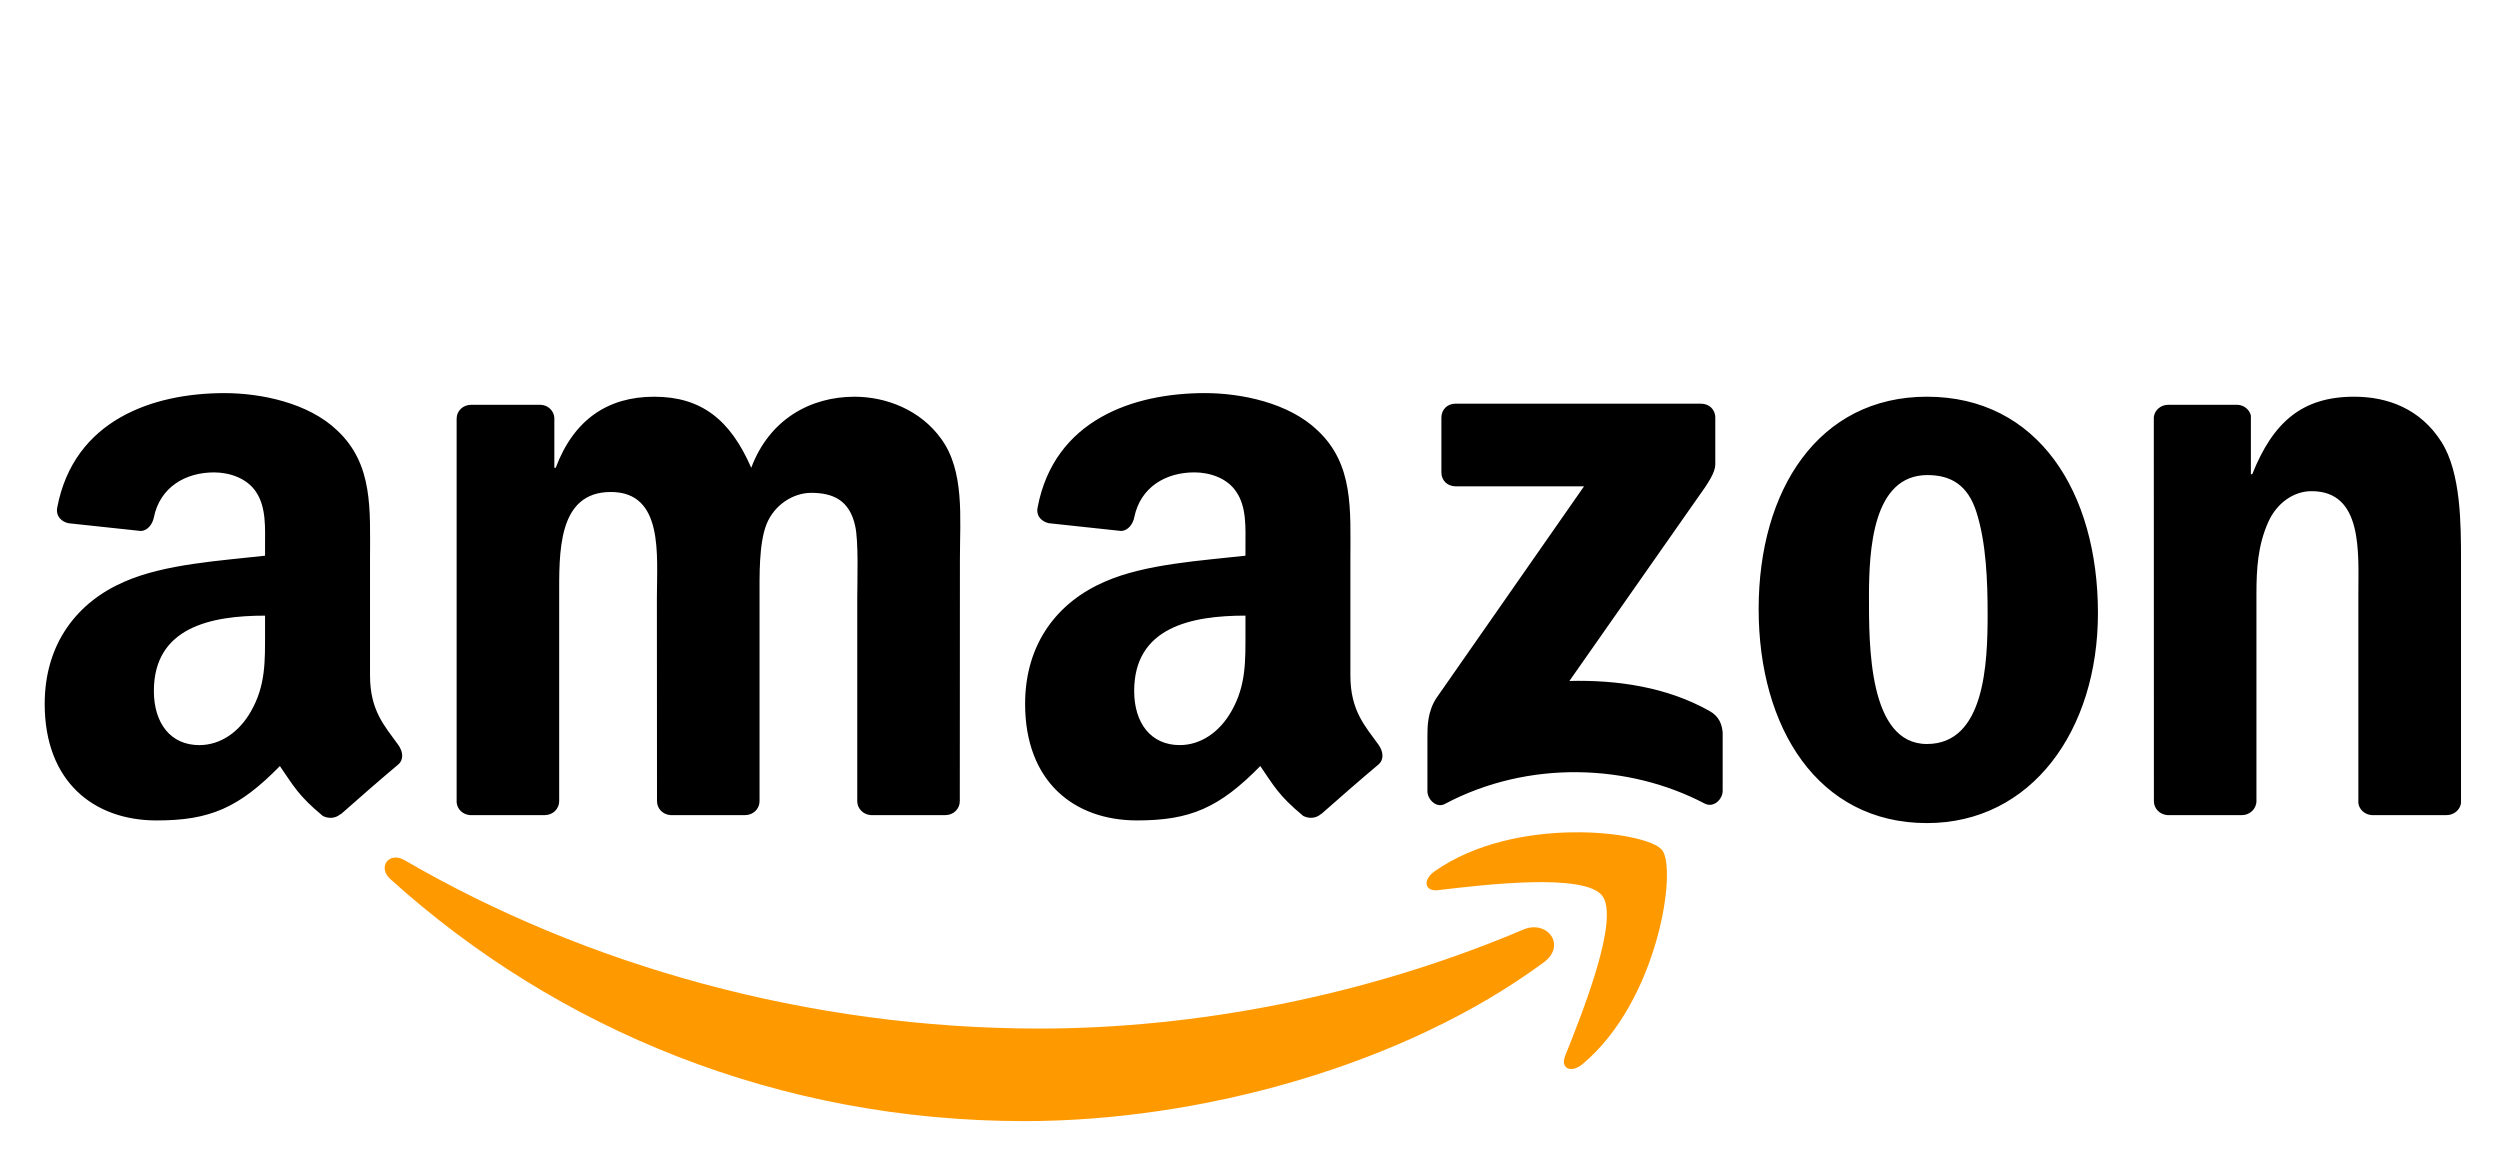<?xml version="1.0" encoding="UTF-8" standalone="no"?>
<svg
   height="48"
   width="103"
   version="1.0"
   viewBox="-150 -75.338 111.583 27.122"
   id="svg3"
   sodipodi:docname="amazon-logo.svg"
   inkscape:version="1.3 (0e150ed6c4, 2023-07-21)"
   xmlns:inkscape="http://www.inkscape.org/namespaces/inkscape"
   xmlns:sodipodi="http://sodipodi.sourceforge.net/DTD/sodipodi-0.dtd"
   xmlns="http://www.w3.org/2000/svg"
   xmlns:svg="http://www.w3.org/2000/svg">
  <defs
     id="defs3" />
  <sodipodi:namedview
     id="namedview3"
     pagecolor="#ffffff"
     bordercolor="#000000"
     borderopacity="0.25"
     inkscape:showpageshadow="2"
     inkscape:pageopacity="0.0"
     inkscape:pagecheckerboard="0"
     inkscape:deskcolor="#d1d1d1"
     showgrid="true"
     inkscape:zoom="2.070456"
     inkscape:cx="54.094363"
     inkscape:cy="83.556471"
     inkscape:window-width="945"
     inkscape:window-height="1030"
     inkscape:window-x="3523"
     inkscape:window-y="6"
     inkscape:window-maximized="1"
     inkscape:current-layer="svg3">
    <inkscape:grid
       id="grid3"
       units="px"
       originx="0"
       originy="0"
       spacingx="1.083"
       spacingy="0.565"
       empcolor="#0099e5"
       empopacity="0.302"
       color="#0099e5"
       opacity="0.149"
       empspacing="5"
       dotted="false"
       gridanglex="30"
       gridanglez="30"
       visible="true" />
  </sodipodi:namedview>
  <path
     d="m -81.098,-44.822 c -6.267,4.619 -15.351,7.084 -23.172,7.084 -10.966,0 -20.839,-4.056 -28.308,-10.802 -0.587,-0.531 -0.061,-1.254 0.643,-0.84 8.06,4.69 18.027,7.511 28.322,7.511 6.943,0 14.581,-1.437 21.604,-4.418 1.061,-0.451 1.948,0.695 0.911,1.465"
     fill="#ff9900"
     fill-rule="evenodd"
     id="path1"
     style="stroke-width:0.108" />
  <path
     d="m -78.493,-47.803 c -0.798,-1.023 -5.295,-0.484 -7.314,-0.244 -0.615,0.075 -0.709,-0.46 -0.155,-0.845 3.582,-2.521 9.459,-1.793 10.145,-0.948 0.685,0.85 -0.178,6.741 -3.544,9.553 -0.516,0.432 -1.009,0.202 -0.779,-0.371 0.756,-1.887 2.451,-6.117 1.648,-7.145"
     fill="#ff9900"
     fill-rule="evenodd"
     id="path2"
     style="stroke-width:0.108" />
  <path
     d="m -85.666,-66.689 v -2.45 c 0,-0.371 0.282,-0.62 0.62,-0.62 h 10.971 c 0.352,0 0.634,0.253 0.634,0.62 v 2.098 c -0.005,0.352 -0.3,0.812 -0.826,1.54 l -5.685,8.117 c 2.113,-0.052 4.342,0.263 6.258,1.343 0.432,0.244 0.549,0.601 0.582,0.953 v 2.615 c 0,0.357 -0.394,0.775 -0.807,0.559 -3.375,-1.77 -7.859,-1.962 -11.591,0.019 -0.38,0.207 -0.779,-0.207 -0.779,-0.563 v -2.483 c 0,-0.399 0.004,-1.08 0.404,-1.685 l 6.586,-9.445 h -5.732 c -0.352,0 -0.634,-0.249 -0.634,-0.615 m -40.02,15.29 h -3.338 c -0.319,-0.023 -0.573,-0.263 -0.596,-0.568 v -17.13 c 0,-0.343 0.286,-0.615 0.643,-0.615 h 3.112 c 0.324,0.014 0.582,0.263 0.606,0.573 v 2.239 h 0.061 c 0.812,-2.164 2.338,-3.173 4.394,-3.173 2.089,0 3.394,1.009 4.333,3.173 0.807,-2.164 2.643,-3.173 4.61,-3.173 1.399,0 2.929,0.577 3.864,1.873 1.056,1.441 0.84,3.535 0.84,5.37 l -0.005,10.811 c 0,0.343 -0.286,0.62 -0.643,0.62 h -3.333 c -0.333,-0.023 -0.601,-0.291 -0.601,-0.62 v -9.079 c 0,-0.723 0.066,-2.526 -0.094,-3.211 -0.249,-1.15 -0.995,-1.474 -1.962,-1.474 -0.807,0 -1.652,0.54 -1.995,1.404 -0.343,0.864 -0.31,2.31 -0.31,3.281 v 9.079 c 0,0.343 -0.286,0.62 -0.643,0.62 h -3.333 c -0.338,-0.023 -0.601,-0.291 -0.601,-0.62 l -0.005,-9.079 c 0,-1.911 0.314,-4.723 -2.056,-4.723 -2.399,0 -2.305,2.741 -2.305,4.723 v 9.079 c 0,0.343 -0.286,0.62 -0.643,0.62 m 61.69,-18.675 c 4.953,0 7.633,4.253 7.633,9.661 0,5.225 -2.962,9.37 -7.633,9.37 -4.863,0 -7.511,-4.253 -7.511,-9.553 0,-5.333 2.681,-9.478 7.511,-9.478 m 0.028,3.497 c -2.46,0 -2.615,3.352 -2.615,5.441 0,2.094 -0.033,6.563 2.587,6.563 2.587,0 2.709,-3.605 2.709,-5.802 0,-1.446 -0.061,-3.173 -0.498,-4.544 -0.376,-1.192 -1.122,-1.657 -2.183,-1.657 m 14.027,15.177 h -3.324 c -0.333,-0.023 -0.601,-0.291 -0.601,-0.62 l -0.004,-17.135 c 0.028,-0.314 0.305,-0.559 0.643,-0.559 h 3.094 c 0.291,0.014 0.53,0.211 0.596,0.479 v 2.62 h 0.061 c 0.934,-2.343 2.244,-3.46 4.549,-3.46 1.498,0 2.958,0.54 3.896,2.019 0.873,1.371 0.873,3.676 0.873,5.333 v 10.783 c -0.037,0.3 -0.314,0.54 -0.643,0.54 h -3.347 c -0.305,-0.023 -0.559,-0.249 -0.592,-0.54 v -9.304 c 0,-1.873 0.216,-4.615 -2.089,-4.615 -0.812,0 -1.559,0.545 -1.929,1.371 -0.47,1.047 -0.531,2.089 -0.531,3.244 v 9.225 c -0.004,0.343 -0.296,0.62 -0.652,0.62 m -44.471,-8.182 c 0,1.3 0.033,2.385 -0.624,3.54 -0.53,0.939 -1.375,1.516 -2.31,1.516 -1.282,0 -2.033,-0.976 -2.033,-2.418 0,-2.845 2.549,-3.361 4.967,-3.361 v 0.723 m 3.366,8.136 c -0.221,0.197 -0.54,0.211 -0.789,0.08 -1.108,-0.92 -1.31,-1.347 -1.915,-2.225 -1.831,1.868 -3.131,2.427 -5.502,2.427 -2.812,0 -4.995,-1.732 -4.995,-5.201 0,-2.709 1.465,-4.554 3.558,-5.455 1.812,-0.798 4.342,-0.939 6.277,-1.16 v -0.432 c 0,-0.793 0.061,-1.732 -0.409,-2.418 -0.404,-0.615 -1.183,-0.868 -1.873,-0.868 -1.272,0 -2.404,0.652 -2.681,2.005 -0.056,0.3 -0.277,0.596 -0.582,0.61 l -3.235,-0.347 c -0.272,-0.061 -0.577,-0.282 -0.498,-0.699 0.742,-3.925 4.291,-5.108 7.464,-5.108 1.624,0 3.746,0.432 5.028,1.662 1.624,1.516 1.469,3.54 1.469,5.741 v 5.201 c 0,1.563 0.648,2.249 1.258,3.094 0.211,0.3 0.258,0.662 -0.014,0.887 -0.681,0.568 -1.892,1.624 -2.559,2.216 l -0.004,-0.009 m -47.123,-8.136 c 0,1.3 0.033,2.385 -0.624,3.54 -0.53,0.939 -1.371,1.516 -2.31,1.516 -1.282,0 -2.028,-0.976 -2.028,-2.418 0,-2.845 2.549,-3.361 4.962,-3.361 v 0.723 m 3.366,8.136 c -0.221,0.197 -0.54,0.211 -0.789,0.08 -1.108,-0.92 -1.305,-1.347 -1.915,-2.225 -1.831,1.868 -3.126,2.427 -5.502,2.427 -2.807,0 -4.995,-1.732 -4.995,-5.201 0,-2.709 1.469,-4.554 3.558,-5.455 1.812,-0.798 4.342,-0.939 6.277,-1.16 v -0.432 c 0,-0.793 0.061,-1.732 -0.404,-2.418 -0.408,-0.615 -1.188,-0.868 -1.873,-0.868 -1.272,0 -2.408,0.652 -2.685,2.005 -0.056,0.3 -0.277,0.596 -0.577,0.61 l -3.239,-0.347 c -0.272,-0.061 -0.573,-0.282 -0.498,-0.699 0.746,-3.925 4.291,-5.108 7.464,-5.108 1.624,0 3.746,0.432 5.028,1.662 1.624,1.516 1.469,3.54 1.469,5.741 v 5.201 c 0,1.563 0.648,2.249 1.258,3.094 0.216,0.3 0.263,0.662 -0.009,0.887 -0.681,0.568 -1.892,1.624 -2.558,2.216 l -0.009,-0.009"
     fill-rule="evenodd"
     id="path3"
     style="stroke-width:0.108" />
</svg>
